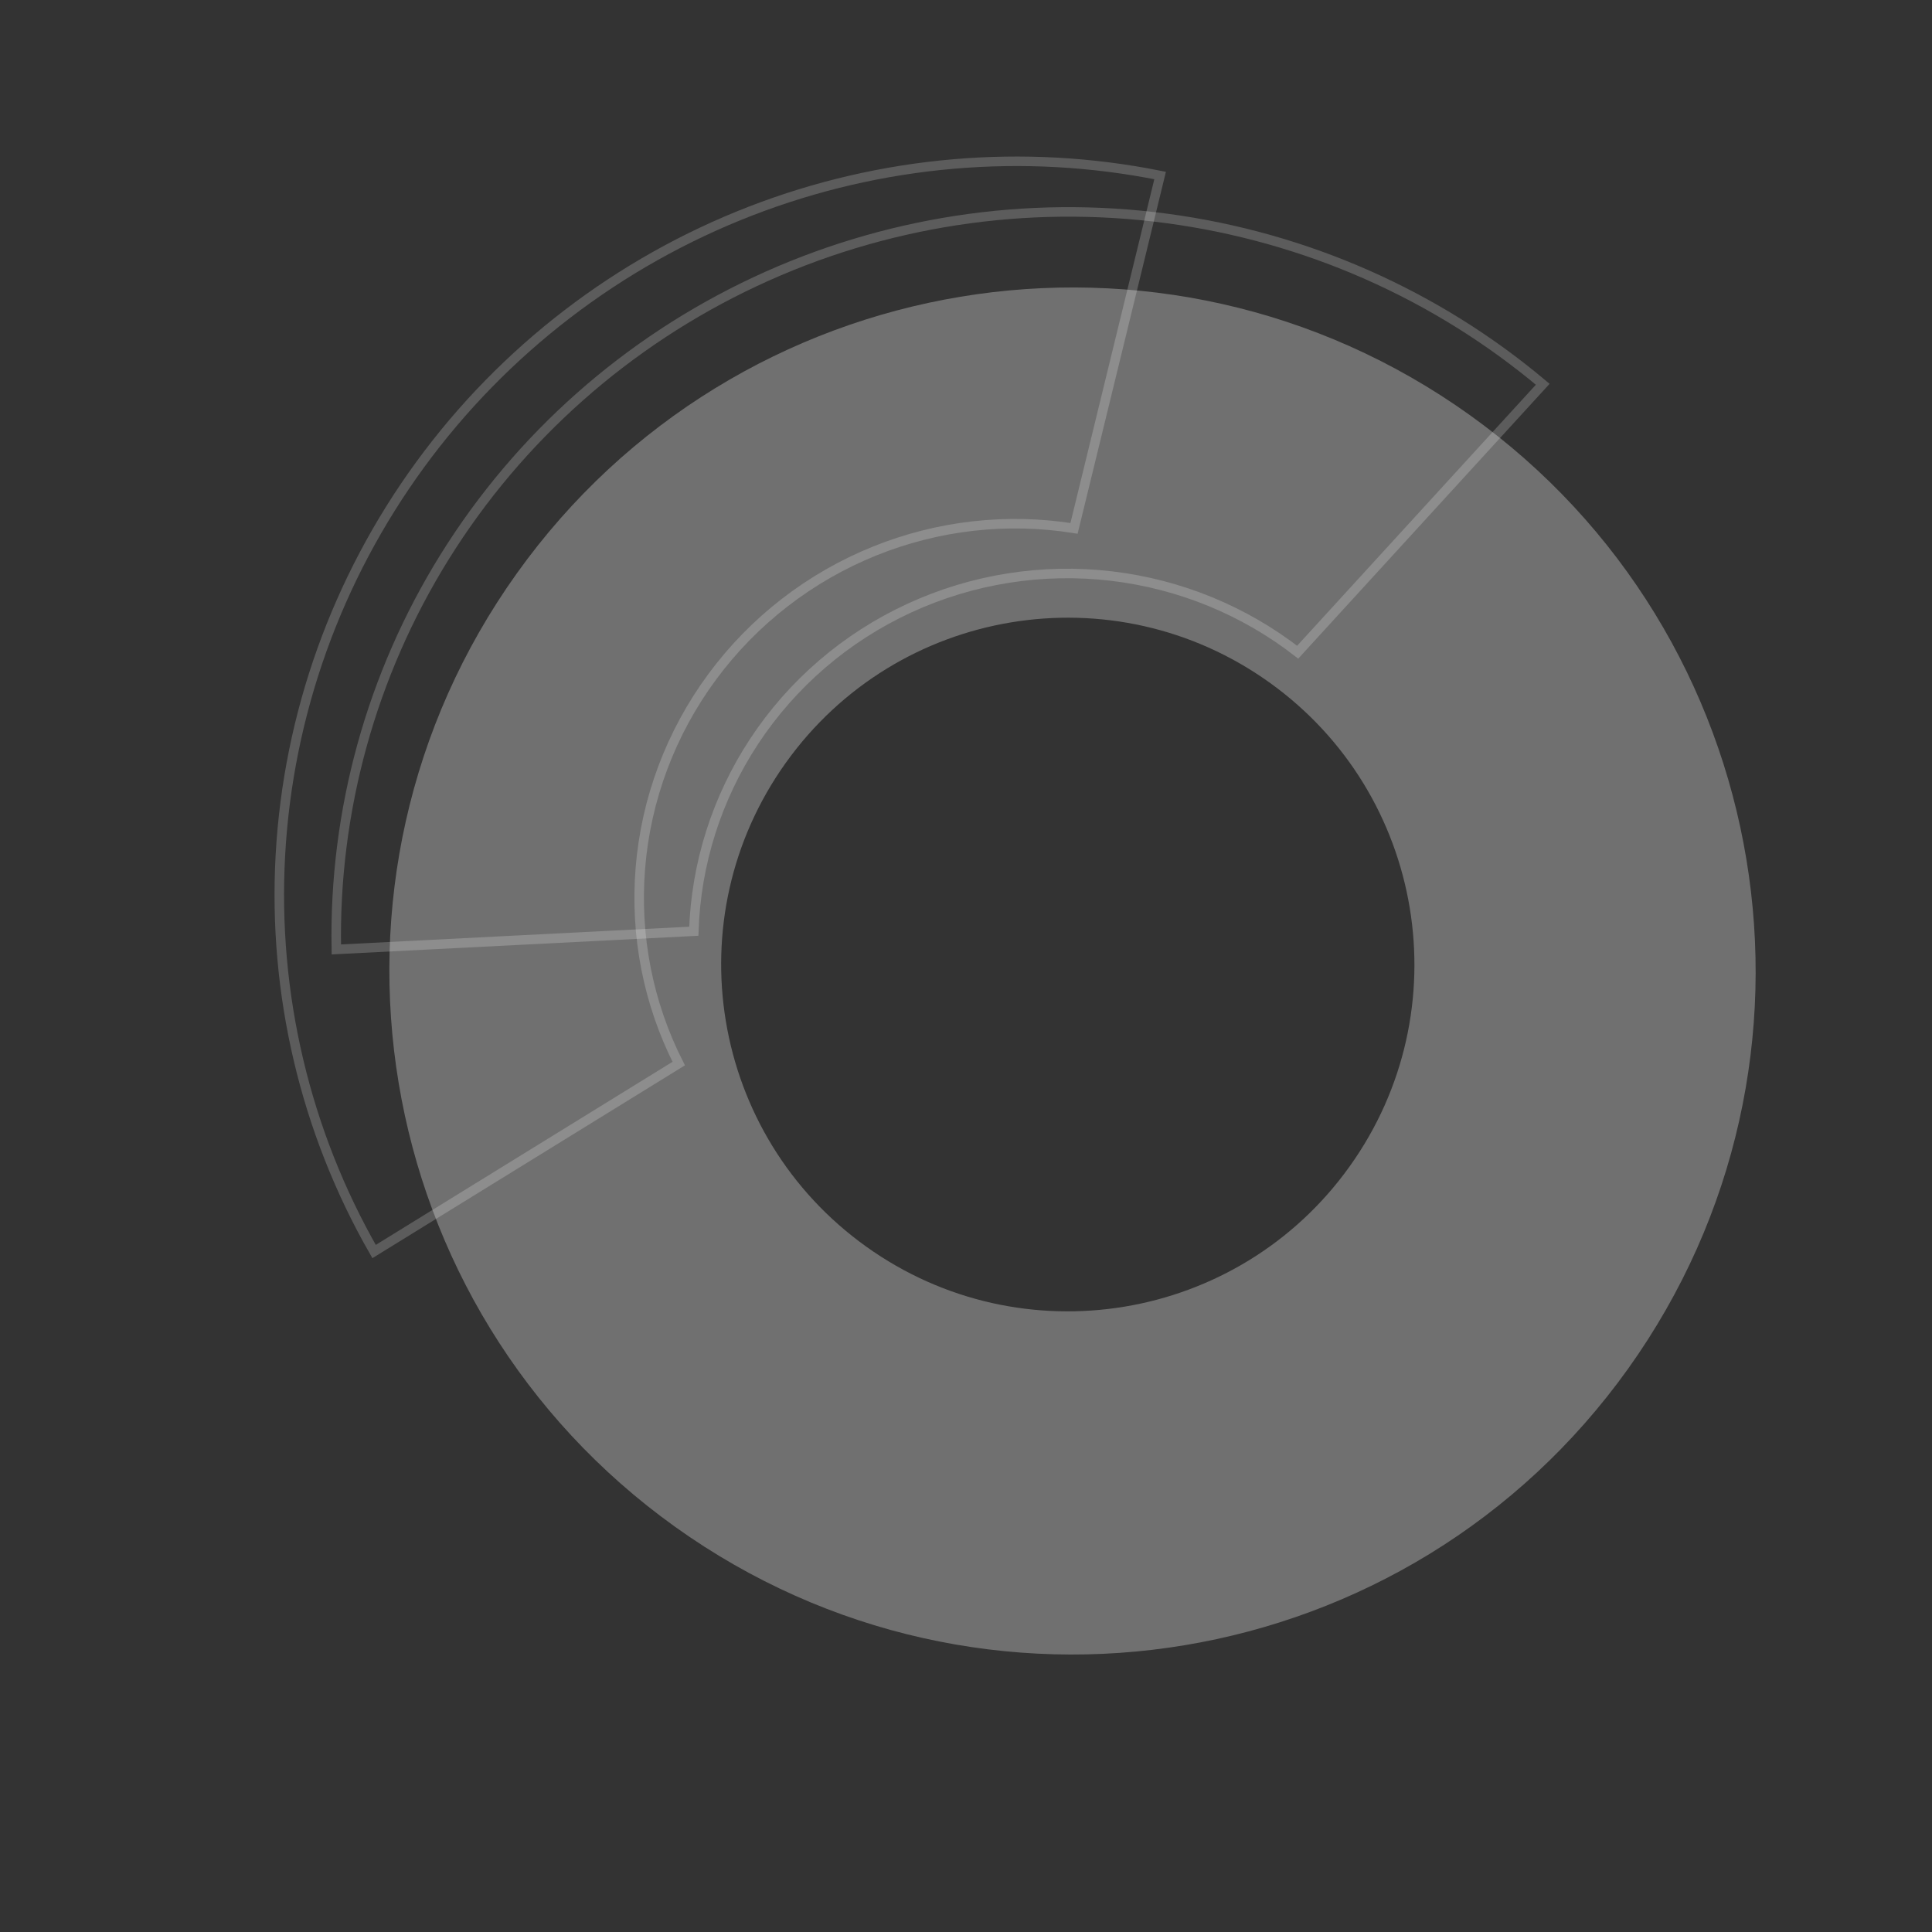 <svg width="203" height="203" viewBox="0 0 203 203" fill="none" xmlns="http://www.w3.org/2000/svg">
    <rect x="0" y="0" width="203" height="203" fill="#333333" stroke="none"/>
    <path fill-rule="evenodd" clip-rule="evenodd"
        d="M54.305 60.244C31.25 92.504 38.7 137.361 70.945 160.435C103.191 183.51 148.021 176.064 171.077 143.805C194.132 111.546 186.682 66.689 154.436 43.614C122.191 20.54 77.36 27.985 54.305 60.244ZM82.57 80.145C70.872 96.513 74.652 119.274 91.014 130.983C107.375 142.691 130.123 138.913 141.821 122.544C153.52 106.176 149.739 83.415 133.378 71.707C117.016 59.998 94.269 63.776 82.57 80.145Z"
        fill="white" fill-opacity="0.3" />
    <path
        d="M79.23 77.912C75.314 83.864 73.126 90.76 72.901 97.847L35.34 99.759C35.063 85.218 39.015 70.895 46.733 58.494C54.541 45.947 65.868 35.908 79.337 29.598C92.806 23.287 107.836 20.978 122.599 22.951C137.191 24.902 150.9 30.952 162.099 40.377L136.35 68.528C130.712 64.15 123.963 61.384 116.837 60.535C109.556 59.667 102.172 60.835 95.525 63.907C88.877 66.978 83.231 71.83 79.23 77.912Z"
        stroke="white" stroke-opacity="0.2" />
    <path
        d="M67.284 91.227C66.711 98.33 68.107 105.43 71.316 111.753L39.305 131.502C32.074 118.884 28.655 104.423 29.462 89.835C30.277 75.076 35.383 60.823 44.158 48.809C52.934 36.795 65.001 27.539 78.892 22.166C92.622 16.856 107.548 15.566 121.896 18.442L112.851 55.516C105.804 54.39 98.558 55.211 91.903 57.895C85.103 60.637 79.191 65.214 74.839 71.106C70.487 76.998 67.869 83.969 67.284 91.227Z"
        stroke="white" stroke-opacity="0.2" />
</svg>
